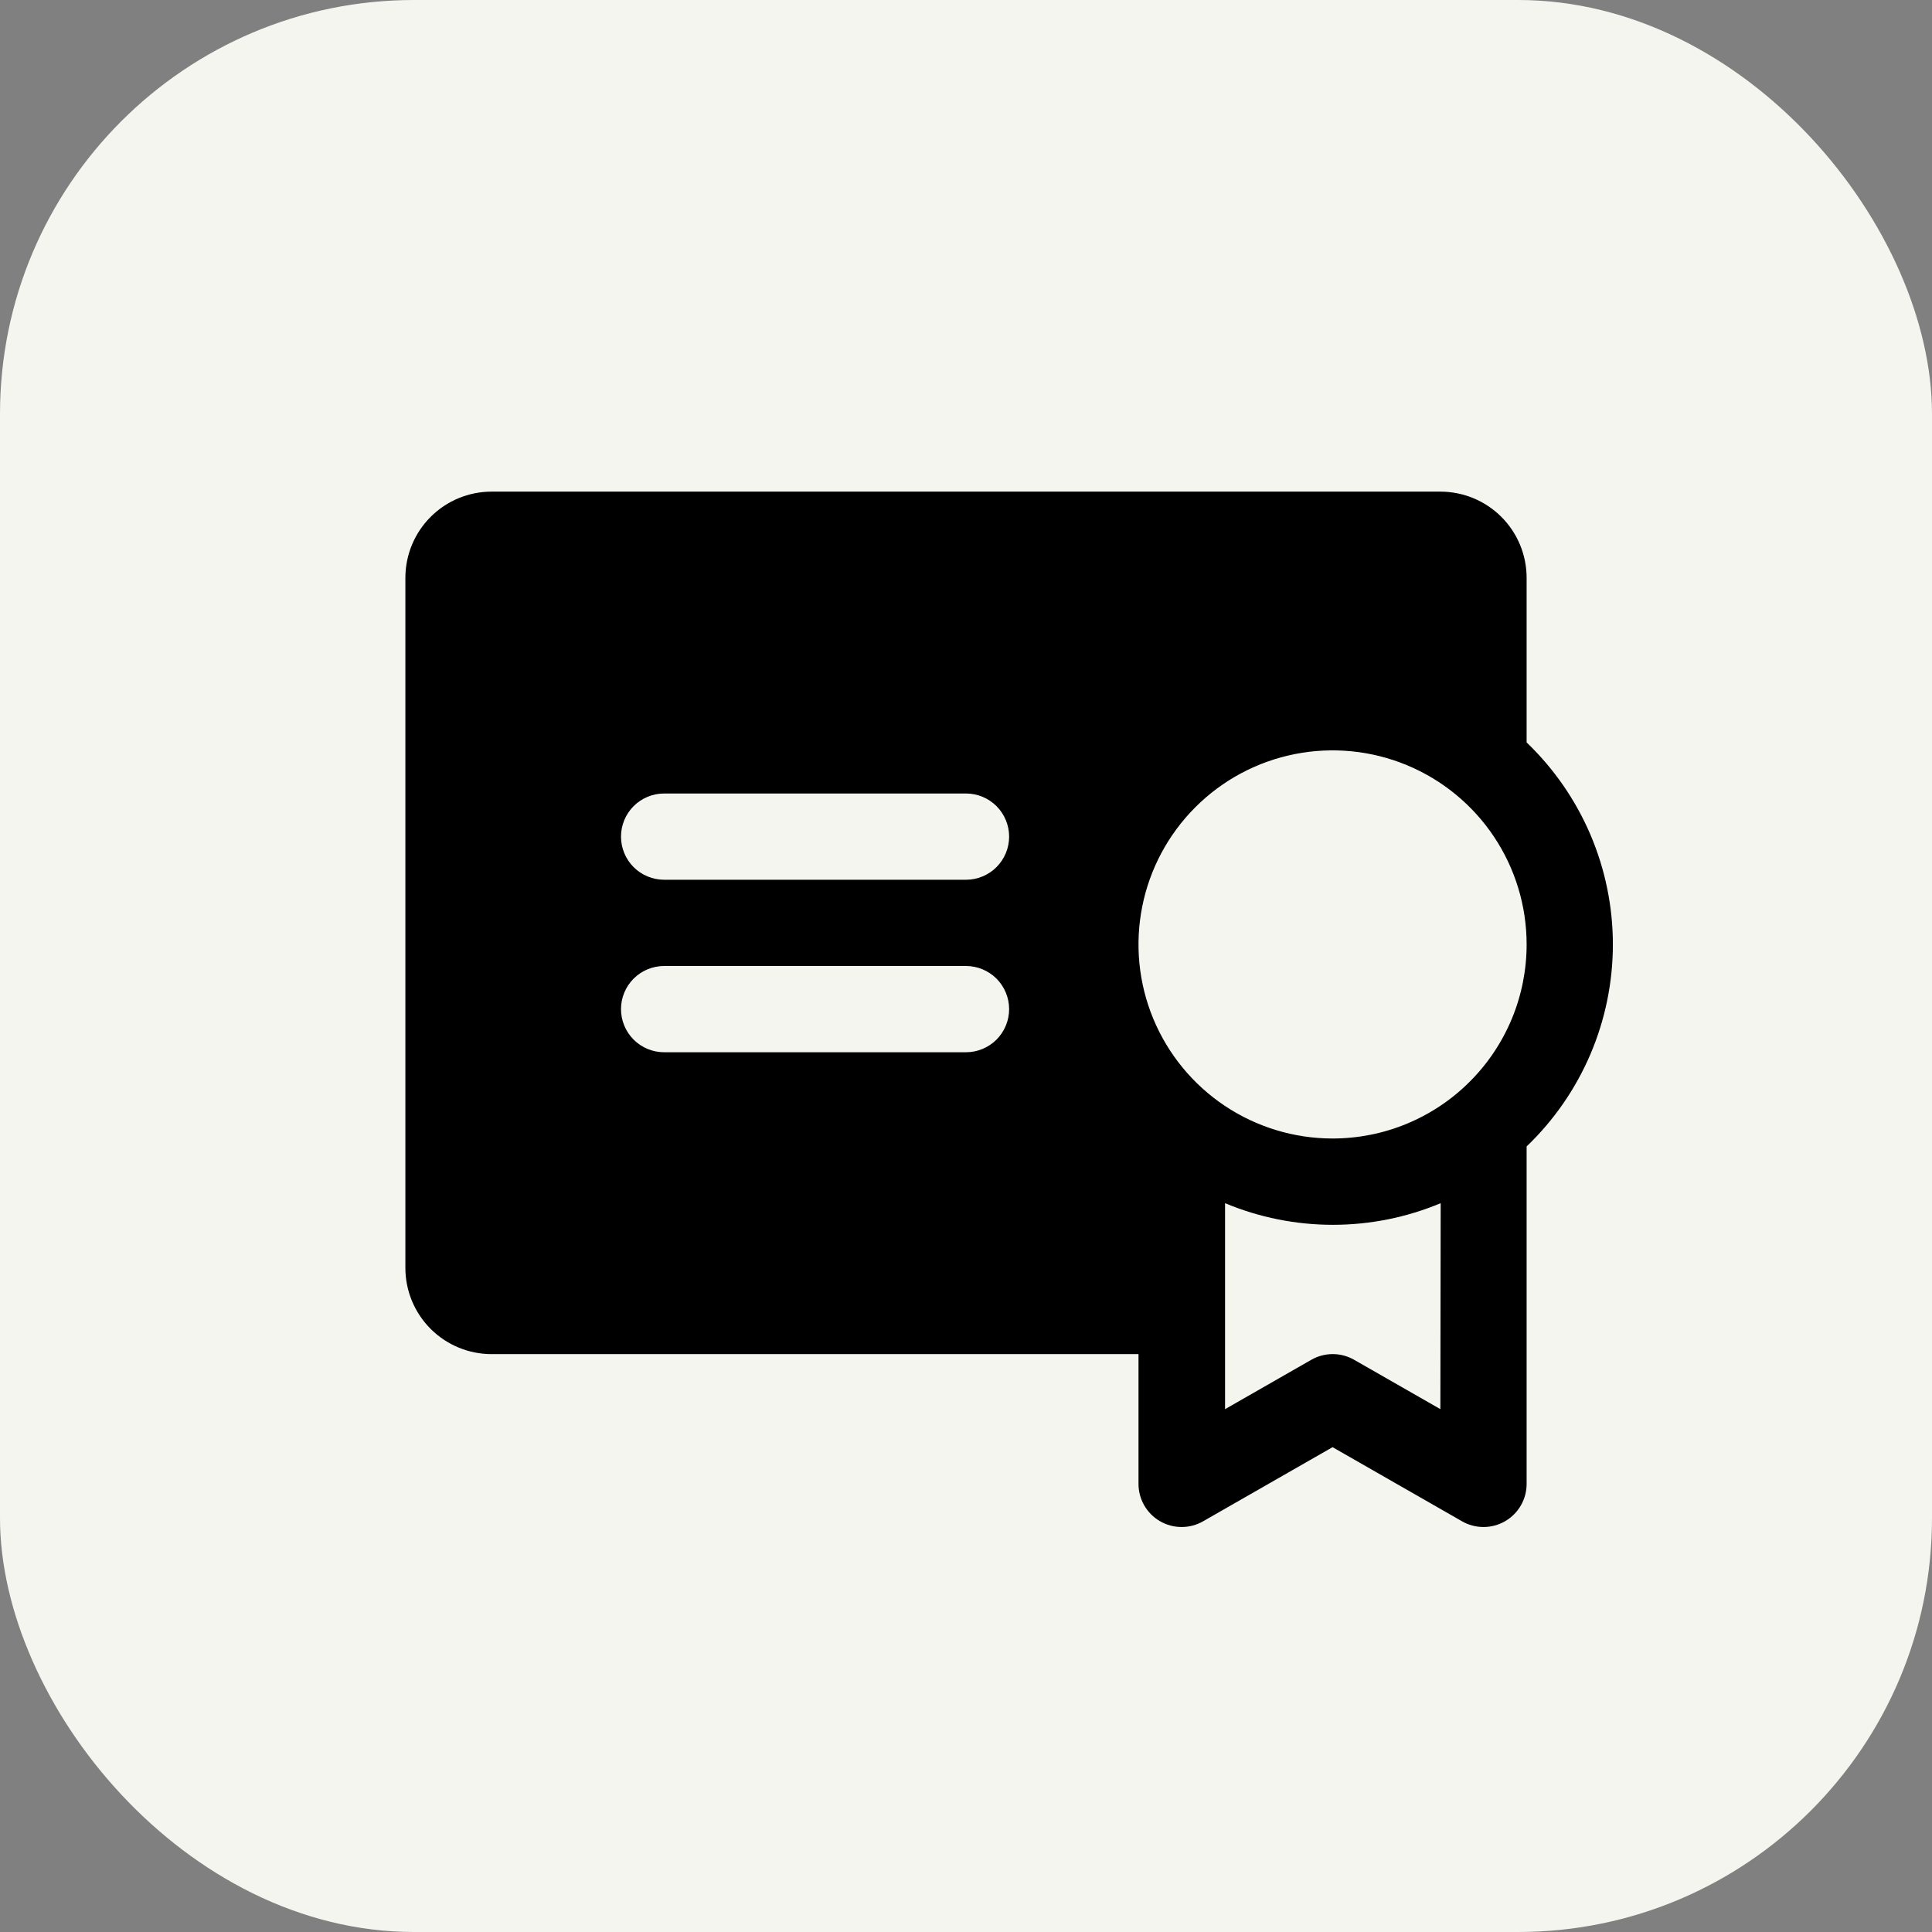 <svg width="56" height="56" viewBox="0 0 56 56" fill="none" xmlns="http://www.w3.org/2000/svg">
<rect x="0" y="0" width="56" height="56" fill="#808080" stroke="none"/>
<rect width="56" height="56" rx="12" fill="#F5F5F0"></rect>
<path d="M44.25 21.52V16.75C44.25 16.087 43.987 15.451 43.518 14.982C43.049 14.513 42.413 14.25 41.75 14.25H14.25C13.587 14.25 12.951 14.513 12.482 14.982C12.013 15.451 11.75 16.087 11.75 16.75V36.75C11.75 37.413 12.013 38.049 12.482 38.518C12.951 38.987 13.587 39.25 14.25 39.25H33V43C32.998 43.22 33.054 43.437 33.163 43.629C33.272 43.821 33.43 43.98 33.62 44.091C33.81 44.202 34.027 44.261 34.247 44.261C34.468 44.262 34.684 44.204 34.875 44.094L38.625 41.947L42.375 44.094C42.566 44.204 42.782 44.262 43.003 44.261C43.223 44.261 43.44 44.202 43.63 44.091C43.82 43.98 43.978 43.821 44.087 43.629C44.196 43.437 44.252 43.22 44.25 43V33.23C45.04 32.473 45.669 31.564 46.099 30.558C46.528 29.552 46.75 28.469 46.75 27.375C46.75 26.281 46.528 25.198 46.099 24.192C45.669 23.186 45.04 22.277 44.25 21.52ZM28 30.5H19.25C18.919 30.5 18.601 30.368 18.366 30.134C18.132 29.899 18 29.581 18 29.25C18 28.919 18.132 28.601 18.366 28.366C18.601 28.132 18.919 28 19.25 28H28C28.331 28 28.649 28.132 28.884 28.366C29.118 28.601 29.25 28.919 29.25 29.25C29.25 29.581 29.118 29.899 28.884 30.134C28.649 30.368 28.331 30.5 28 30.5ZM28 25.5H19.25C18.919 25.5 18.601 25.368 18.366 25.134C18.132 24.899 18 24.581 18 24.25C18 23.919 18.132 23.601 18.366 23.366C18.601 23.132 18.919 23 19.25 23H28C28.331 23 28.649 23.132 28.884 23.366C29.118 23.601 29.25 23.919 29.25 24.25C29.25 24.581 29.118 24.899 28.884 25.134C28.649 25.368 28.331 25.5 28 25.5ZM41.75 40.845L39.25 39.414C39.061 39.306 38.847 39.249 38.63 39.249C38.412 39.249 38.198 39.306 38.009 39.414L35.509 40.845V34.875C36.499 35.289 37.562 35.502 38.634 35.502C39.707 35.502 40.769 35.289 41.759 34.875L41.75 40.845ZM38.625 33C37.513 33 36.425 32.67 35.5 32.052C34.575 31.434 33.854 30.555 33.428 29.528C33.002 28.5 32.891 27.369 33.108 26.278C33.325 25.186 33.861 24.184 34.648 23.398C35.434 22.611 36.437 22.075 37.528 21.858C38.619 21.641 39.75 21.752 40.778 22.178C41.805 22.604 42.684 23.325 43.302 24.25C43.92 25.175 44.25 26.262 44.25 27.375C44.25 28.114 44.105 28.845 43.822 29.528C43.539 30.21 43.125 30.83 42.602 31.352C42.08 31.875 41.46 32.289 40.778 32.572C40.095 32.855 39.364 33 38.625 33Z" fill="black"></path>
</svg>
